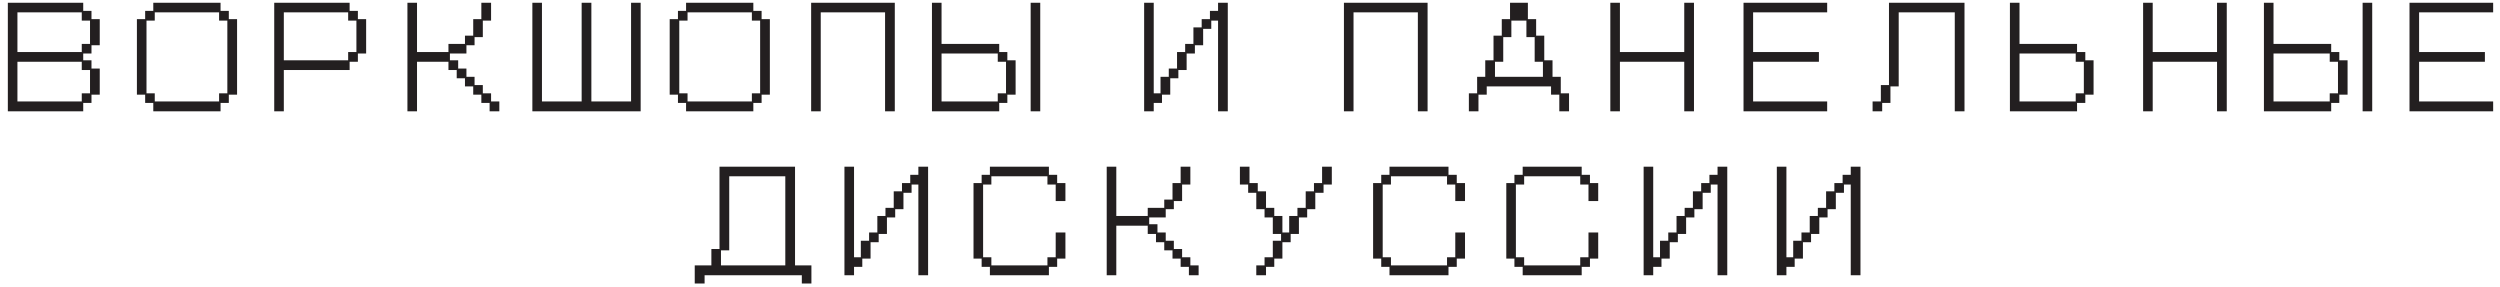 <?xml version="1.0" encoding="UTF-8"?> <svg xmlns="http://www.w3.org/2000/svg" width="244" height="28" viewBox="0 0 244 28" fill="none"><path d="M0.765 0.269H8.123V1.062H8.929V1.868H9.735V4.416H8.929V5.222H8.123V5.885H8.929V6.691H9.735V9.239H8.929V10.045H8.123V10.864H0.765V0.269ZM7.98 5.079V4.286H8.786V2.011H7.98V1.205H1.701V5.079H7.98ZM7.98 9.902V9.109H8.786V6.834H7.98V6.028H1.701V9.902H7.98ZM13.362 1.868H14.168V1.062H14.961V0.269H21.526V1.062H22.332V1.868H23.138V9.239H22.332V10.045H21.526V10.864H14.961V10.045H14.168V9.239H13.362V1.868ZM15.104 9.109V9.902H21.383V9.109H22.189V2.011H21.383V1.205H15.104V2.011H14.298V9.109H15.104ZM26.765 0.269H34.123V1.062H34.929V1.868H35.735V5.222H34.929V6.028H34.123V6.834H27.701V10.864H26.765V0.269ZM33.98 5.885V5.079H34.786V2.011H33.98V1.205H27.701V5.885H33.98ZM39.765 0.269H40.701V5.079H43.769V4.286H45.381V3.48H46.187V1.868H46.98V0.269H47.929V2.011H47.123V3.623H46.317V4.416H45.524V5.222H43.912V5.885H44.718V6.691H45.524V7.497H46.317V8.303H47.123V9.109H47.929V9.902H48.735V10.864H47.786V10.045H46.98V9.239H46.187V8.433H45.381V7.64H44.575V6.834H43.769V6.028H40.701V10.864H39.765V0.269ZM51.959 0.269H52.895V9.902H56.769V0.269H57.718V9.902H61.592V0.269H62.528V10.864H51.959V0.269ZM65.362 1.868H66.168V1.062H66.961V0.269H73.526V1.062H74.332V1.868H75.138V9.239H74.332V10.045H73.526V10.864H66.961V10.045H66.168V9.239H65.362V1.868ZM67.104 9.109V9.902H73.383V9.109H74.189V2.011H73.383V1.205H67.104V2.011H66.298V9.109H67.104ZM79.168 0.269H87.332V10.864H86.383V1.205H80.104V10.864H79.168V0.269ZM90.959 0.269H91.895V4.286H97.524V5.079H98.317V5.885H99.123V9.239H98.317V10.045H97.524V10.864H90.959V0.269ZM100.592 0.269H101.528V10.864H100.592V0.269ZM97.381 9.902V9.109H98.187V6.028H97.381V5.222H91.895V9.902H97.381ZM111.668 0.269H112.604V9.109H113.267V7.497H114.073V6.691H114.879V5.079H115.672V4.286H116.478V2.674H117.284V1.868H118.09V1.062H118.883V0.269H119.832V10.864H118.883V2.011H118.22V2.817H117.427V4.416H116.621V5.222H115.815V6.834H115.009V7.64H114.216V9.239H113.41V10.045H112.604V10.864H111.668V0.269ZM131.168 0.269H139.332V10.864H138.383V1.205H132.104V10.864H131.168V0.269ZM143.362 9.109H144.168V7.497H144.961V5.885H145.767V3.48H146.573V1.868H147.379V0.269H149.121V1.868H149.927V3.48H150.72V5.885H151.526V7.497H152.332V9.109H153.138V10.864H152.189V9.239H151.383V8.433H145.104V9.239H144.298V10.864H143.362V9.109ZM150.59 7.497V6.028H149.784V3.623H148.978V2.011H147.509V3.623H146.716V6.028H145.91V7.497H150.59ZM157.168 0.269H158.104V5.079H164.383V0.269H165.332V10.864H164.383V6.028H158.104V10.864H157.168V0.269ZM170.168 0.269H178.332V1.205H171.104V5.079H177.526V6.028H171.104V9.902H178.332V10.864H170.168V0.269ZM182.765 9.902H183.571V8.303H184.364V0.269H191.735V10.864H190.786V1.205H185.313V8.433H184.507V10.045H183.701V10.864H182.765V9.902ZM196.168 0.269H197.104V4.286H202.72V5.079H203.526V5.885H204.332V9.239H203.526V10.045H202.72V10.864H196.168V0.269ZM202.59 9.902V9.109H203.383V6.028H202.59V5.222H197.104V9.902H202.59ZM209.168 0.269H210.104V5.079H216.383V0.269H217.332V10.864H216.383V6.028H210.104V10.864H209.168V0.269ZM220.959 0.269H221.895V4.286H227.524V5.079H228.317V5.885H229.123V9.239H228.317V10.045H227.524V10.864H220.959V0.269ZM230.592 0.269H231.528V10.864H230.592V0.269ZM227.381 9.902V9.109H228.187V6.028H227.381V5.222H221.895V9.902H227.381ZM235.168 0.269H243.332V1.205H236.104V5.079H242.526V6.028H236.104V9.902H243.332V10.864H235.168V0.269ZM67.806 25.902H69.431V24.303H70.224V16.269H77.595V25.902H79.194V27.67H78.258V26.864H68.768V27.67H67.806V25.902ZM76.646 25.902V17.205H71.173V24.433H70.367V25.902H76.646ZM82.418 16.269H83.354V25.109H84.017V23.497H84.823V22.691H85.629V21.079H86.422V20.286H87.228V18.674H88.034V17.868H88.84V17.062H89.633V16.269H90.582V26.864H89.633V18.011H88.97V18.817H88.177V20.416H87.371V21.222H86.565V22.834H85.759V23.64H84.966V25.239H84.16V26.045H83.354V26.864H82.418V16.269ZM95.015 17.868H95.808V17.062H96.614V16.269H102.373V17.062H103.179V17.868H103.985V19.623H103.036V18.011H102.23V17.205H96.757V18.011H95.951V25.109H96.757V25.902H102.23V25.109H103.036V22.691H103.985V25.239H103.179V26.045H102.373V26.864H96.614V26.045H95.808V25.239H95.015V17.868ZM108.015 16.269H108.951V21.079H112.019V20.286H113.631V19.48H114.437V17.868H115.23V16.269H116.179V18.011H115.373V19.623H114.567V20.416H113.774V21.222H112.162V21.885H112.968V22.691H113.774V23.497H114.567V24.303H115.373V25.109H116.179V25.902H116.985V26.864H116.036V26.045H115.23V25.239H114.437V24.433H113.631V23.64H112.825V22.834H112.019V22.028H108.951V26.864H108.015V16.269ZM122.614 25.902H123.42V25.109H124.226V23.497H125.032V22.834H124.226V21.222H123.42V20.416H122.614V18.817H121.821V18.011H121.015V16.269H121.951V17.868H122.757V18.674H123.563V20.286H124.369V21.079H125.162V22.691H125.825V21.079H126.631V20.286H127.437V18.674H128.243V17.868H129.036V16.269H129.985V18.011H129.179V18.817H128.373V20.416H127.58V21.222H126.774V22.834H125.968V23.64H125.162V25.239H124.369V26.045H123.563V26.864H122.614V25.902ZM134.015 17.868H134.808V17.062H135.614V16.269H141.373V17.062H142.179V17.868H142.985V19.623H142.036V18.011H141.23V17.205H135.757V18.011H134.951V25.109H135.757V25.902H141.23V25.109H142.036V22.691H142.985V25.239H142.179V26.045H141.373V26.864H135.614V26.045H134.808V25.239H134.015V17.868ZM147.015 17.868H147.808V17.062H148.614V16.269H154.373V17.062H155.179V17.868H155.985V19.623H155.036V18.011H154.23V17.205H148.757V18.011H147.951V25.109H148.757V25.902H154.23V25.109H155.036V22.691H155.985V25.239H155.179V26.045H154.373V26.864H148.614V26.045H147.808V25.239H147.015V17.868ZM160.418 16.269H161.354V25.109H162.017V23.497H162.823V22.691H163.629V21.079H164.422V20.286H165.228V18.674H166.034V17.868H166.84V17.062H167.633V16.269H168.582V26.864H167.633V18.011H166.97V18.817H166.177V20.416H165.371V21.222H164.565V22.834H163.759V23.64H162.966V25.239H162.16V26.045H161.354V26.864H160.418V16.269ZM173.418 16.269H174.354V25.109H175.017V23.497H175.823V22.691H176.629V21.079H177.422V20.286H178.228V18.674H179.034V17.868H179.84V17.062H180.633V16.269H181.582V26.864H180.633V18.011H179.97V18.817H179.177V20.416H178.371V21.222H177.565V22.834H176.759V23.64H175.966V25.239H175.16V26.045H174.354V26.864H173.418V16.269Z" fill="#231F20"></path></svg> 